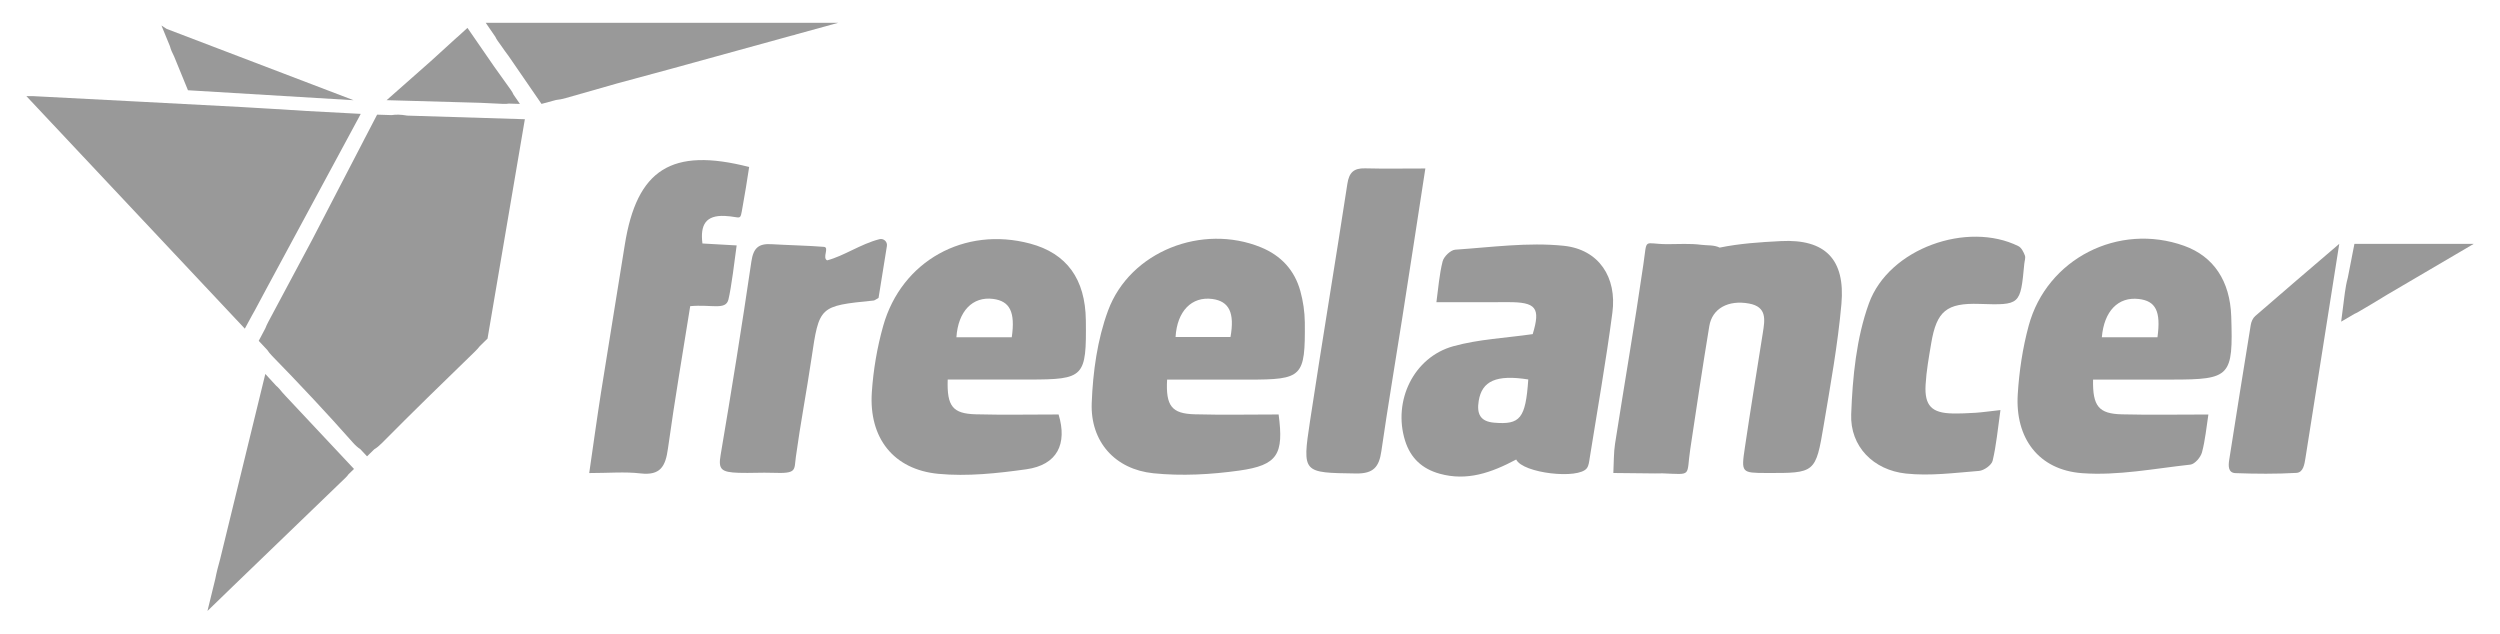<?xml version="1.0" encoding="utf-8"?>
<!-- Generator: Adobe Illustrator 28.2.0, SVG Export Plug-In . SVG Version: 6.00 Build 0)  -->
<svg version="1.1" id="Layer_1" xmlns="http://www.w3.org/2000/svg" xmlns:xlink="http://www.w3.org/1999/xlink" x="0px" y="0px"
	 viewBox="0 0 710 180" style="enable-background:new 0 0 710 180;" xml:space="preserve">
<style type="text/css">
	.st0{fill:#999999;}
</style>
<g>
	<path class="st0" d="M115.37,32.79c-1.56-0.27-2.93-0.29-4.16-0.1l-4.11-0.13l-3.08,5.93c-0.15,0.27-0.3,0.54-0.44,0.83
		c-0.23,0.45-0.46,0.9-0.69,1.35l-7.52,14.48l-6.74,12.99c-4.12,7.77-8.27,15.52-12.43,23.27c-0.34,0.64-0.62,1.24-0.84,1.83
		l-1.88,3.56l2.4,2.56c0.37,0.57,0.84,1.14,1.41,1.73c3.78,3.87,7.52,7.78,11.21,11.73l0.53,0.56c3.76,4.03,7.47,8.1,11.12,12.23
		c0.77,0.87,1.48,1.51,2.16,1.93l1.93,2.06l2.05-2c0.69-0.4,1.4-0.99,2.18-1.77c8.66-8.76,17.5-17.34,26.34-25.92
		c0.54-0.52,1.02-1.05,1.46-1.61l2.19-2.14l10.6-62.3l-33.46-1.03C115.53,32.81,115.45,32.81,115.37,32.79z"/>
	<path class="st0" d="M142.86,29.5c0.65,0.03,1.2,0,1.65-0.08l3.15,0.09l-1.8-2.61c-0.18-0.43-0.45-0.9-0.82-1.42
		c-1.56-2.21-3.15-4.41-4.73-6.62l-7.55-10.94l-2.77,2.52c-0.12,0.1-0.25,0.21-0.38,0.32c-2.42,2.22-4.85,4.43-7.28,6.63
		L109.8,28.45l26.65,0.75C138.59,29.3,140.72,29.4,142.86,29.5z"/>
	<path class="st0" d="M190.8,19.49l34.16-9.41c0.38-0.07,0.75-0.15,1.09-0.3l11.99-3.3H137.95l2.74,3.99c0.32,0.78,1,1.58,1.5,2.31
		c0.73,1.08,1.51,2.14,2.29,3.19l9.31,13.54l4.1-1.11c0.88-0.08,1.83-0.27,2.87-0.57c4.82-1.39,9.64-2.76,14.46-4.12L190.8,19.49z"
		/>
	<path class="st0" d="M80.27,111.55c-0.59-0.69-1.18-1.49-1.87-2.03l-3.05-3.32l-12.82,52.55c-0.52,1.86-1.02,3.74-1.38,5.64
		l-2.23,9.12l7.28-7.05c10.68-10.27,21.34-20.57,32-30.85c0.32-0.31,0.57-0.61,0.76-0.9l1.58-1.53L81.14,112.5L80.27,111.55z"/>
	<path class="st0" d="M505.81,68.47c-6.02,0.31-11.78,0.69-17.42,1.85c-1.62-0.8-3.46-0.57-5.27-0.8c-3.14-0.41-6.39-0.18-9.57-0.18
		c-7.03,0-5.67-2.12-6.84,5.81c-2.46,16.98-5.38,33.88-8.03,50.83c-0.41,2.62-0.33,5.32-0.49,8.35c5.2,0,12.36,0.2,13.95,0.1
		c8.63,0.32,6.71,1.04,7.9-6.92c1.74-11.64,3.49-23.28,5.4-34.89c0.82-5.01,5.37-7.49,11.26-6.42c5.21,0.94,4.52,4.66,3.94,8.34
		c-1.71,10.84-3.48,21.67-5.09,32.52c-1.08,7.23-0.98,7.24,6.15,7.27c13.81,0.04,13.95,0.06,16.25-13.67
		c1.91-11.41,3.99-22.83,5.01-34.33C524.09,73.67,518.37,67.83,505.81,68.47z"/>
	<path class="st0" d="M369.3,82.67c-1.63-5.92-5.45-10.08-11.19-12.43c-16.63-6.8-37.17,1.11-43.41,17.94
		c-3.05,8.23-4.32,17.44-4.65,26.27c-0.42,10.98,6.62,18.85,17.52,19.96c8.02,0.82,16.34,0.36,24.36-0.76
		c10.99-1.54,12.69-4.65,11.2-15.94c-7.98,0-15.92,0.17-23.85-0.05c-6.51-0.18-8.23-2.36-7.82-9.85c7.95,0,15.51,0,23.07,0
		c15.42,0,16.17-0.69,16.04-16.29C370.53,88.56,370.09,85.52,369.3,82.67z M349.46,95.71c-5.44,0-10.51,0-15.6,0
		c0.43-7.37,4.61-11.59,10.46-10.8C349.06,85.56,350.69,88.79,349.46,95.71z"/>
	<path class="st0" d="M292.55,69.18c-18.59-4.97-36.53,4.9-41.73,23.4c-1.72,6.1-2.8,12.5-3.22,18.82
		c-0.87,12.94,6.12,21.96,18.91,23.17c8.21,0.78,16.71-0.14,24.94-1.29c8.81-1.23,11.72-7.19,9.19-15.57
		c-7.99,0-15.77,0.16-23.54-0.05c-6.53-0.18-8.21-2.27-7.95-9.87c7.97,0,15.53,0,23.09,0c15.71-0.01,16.33-0.66,16.14-16.81
		C308.24,79.24,302.96,71.96,292.55,69.18z M287.34,95.78c-5.5,0-10.61,0-15.72,0c0.49-7.42,4.61-11.64,10.42-10.89
		C286.79,85.51,288.38,88.57,287.34,95.78z"/>
	<path class="st0" d="M616.89,107.8c16.55-0.01,17.34-0.86,16.78-17.94c-0.33-10.05-4.99-17.04-13.37-20.05
		c-18.6-6.67-39,3.63-44.16,22.71c-1.71,6.31-2.7,12.93-3.1,19.47c-0.77,12.41,5.89,21.48,18.28,22.39
		c10.14,0.75,20.52-1.31,30.75-2.43c1.25-0.14,2.92-2.08,3.29-3.48c0.95-3.55,1.27-7.26,1.82-10.75c-8.7,0-16.64,0.15-24.57-0.05
		c-6.55-0.16-8.33-2.28-8.18-9.87C602.19,107.8,609.54,107.8,616.89,107.8z M607.39,84.91c4.83,0.55,6.35,3.47,5.33,10.88
		c-5.54,0-10.66,0-15.8,0C597.55,88.35,601.56,84.24,607.39,84.91z"/>
	<path class="st0" d="M444.07,69.8c-10.12-1.04-20.52,0.42-30.78,1.11c-1.31,0.09-3.23,1.94-3.58,3.3
		c-0.96,3.77-1.23,7.72-1.77,11.61c7.12,0,13.65,0.03,20.17-0.01c8.21-0.05,9.44,1.6,7.18,9.08c-7.7,1.11-15.36,1.44-22.56,3.44
		c-11.3,3.14-17.18,15.56-13.7,26.78c1.56,5.02,4.88,8.06,9.89,9.44c7.68,2.12,14.55-0.25,21.68-4.05
		c1.86,3.92,17.74,5.72,20.08,2.45c0.54-0.75,0.64-1.86,0.79-2.82c2.19-13.78,4.64-27.53,6.45-41.36
		C459.24,78.79,454.11,70.83,444.07,69.8z M424.33,120.04c-4.04-0.34-4.95-2.61-4.38-6.17c0.91-5.68,4.99-7.54,14.08-6.1
		C433.27,118.86,431.74,120.67,424.33,120.04z"/>
	<path class="st0" d="M206.88,85.05c0.83-3.45,1.76-11.06,2.33-15.35c-3.81-0.22-6.73-0.38-9.72-0.55
		c-0.66-5.31,0.93-8.09,6.41-7.82c4.75,0.23,4.24,1.7,5-2.6c0.64-3.62,1.28-7.32,1.86-11.3c-22.09-5.68-31.91,0.72-35.32,22.11
		c-2.23,13.98-4.54,27.94-6.75,41.92c-1.16,7.38-2.17,14.78-3.35,22.89c5.51,0,10.09-0.42,14.57,0.1c5.67,0.66,7.1-2.04,7.78-7
		c1.94-13.98,4.33-27.9,6.33-40.5C202.15,86.39,206.12,88.19,206.88,85.05z"/>
	<path class="st0" d="M548.47,97.45c1.54-9.13,4.4-11.43,13.62-11.14c11.7,0.37,11.7,0.37,12.81-11.39
		c0.07-0.79,0.42-1.69,0.17-2.36c-0.38-0.99-0.98-2.22-1.84-2.65c-14.42-7.16-36.77,0.57-42.45,16.24
		c-3.57,9.85-4.65,20.91-5.04,31.5c-0.34,9.17,6.34,15.86,15.55,16.84c6.82,0.73,13.84-0.2,20.75-0.75
		c1.41-0.11,3.57-1.65,3.87-2.89c1.05-4.38,1.44-8.92,2.22-14.39c-3.19,0.35-5.13,0.64-7.08,0.77c-2.19,0.14-4.39,0.23-6.58,0.19
		c-5.84-0.12-7.94-2.2-7.6-8.13C547.09,105.32,547.81,101.38,548.47,97.45z"/>
	<path class="st0" d="M404.8,47.85c-6.41,0-11.76,0.1-17.12-0.04c-3.2-0.08-4.54,1.17-5.03,4.41c-3.45,22.49-7.2,44.92-10.61,67.42
		c-2.24,14.81-2.06,14.6,13.06,14.83c5.02,0.08,6.57-1.9,7.21-6.36c1.82-12.64,3.97-25.23,5.94-37.85
		C400.41,76.48,402.51,62.7,404.8,47.85z"/>
	<path class="st0" d="M249.51,84.6c0.7-4.37,1.43-8.92,2.37-14.73c0.2-1.22-0.93-2.25-2.12-1.94c-5.34,1.37-10.15,4.8-14.86,6.01
		c-1.45-0.73,0.71-3.69-0.89-3.83c-3.77-0.33-11.1-0.52-14.88-0.76c-3.72-0.23-5.17,1.09-5.74,4.93
		c-2.69,18.36-5.64,36.68-8.74,54.98c-0.68,4.02,0.13,4.86,5.15,5.02c3.36,0.11,6.44-0.12,9.67,0c6.94,0.26,6.03-0.66,6.56-4.56
		c1.27-9.29,3.04-18.51,4.41-27.78c2.23-15.03,2.17-15.03,17.67-16.59C248.47,85.3,248.8,84.99,249.51,84.6z"/>
	<path class="st0" d="M639.21,92.3c-2.08,12.77-4.11,25.55-6.12,38.34c-0.25,1.62-0.34,3.65,1.79,3.73
		c5.76,0.21,11.55,0.26,17.3-0.07c1.98-0.11,2.29-2.48,2.58-4.28c3.13-19.84,6.26-39.69,9.59-60.77
		c-8.52,7.3-16.23,13.86-23.86,20.5C639.82,90.32,639.35,91.39,639.21,92.3z"/>
	<path class="st0" d="M668.66,69.24l-0.68,3.47c-0.07,0.26-0.13,0.54-0.16,0.84l-1.04,5.3c-0.39,1.43-0.65,2.89-0.85,4.36l0,0.03
		l-0.01,0.08c-0.02,0.17-0.04,0.34-0.07,0.51l-0.96,7.52l3.74-2.19c0.26-0.11,0.53-0.23,0.83-0.4c2.85-1.64,5.64-3.33,8.42-5.03
		l24.65-14.47H668.66z"/>
	<path class="st0" d="M47.32,8.2l-1.47-0.96l2.41,5.88C48.49,14,48.9,15,49.45,16.03l3.93,9.6l47.03,2.83L47.32,8.2z"/>
	<path class="st0" d="M102.33,32.56l0.12-0.22l-15.34-0.82c-6.15-0.37-12.3-0.79-18.46-1.12c-19.33-1.04-38.67-2.02-59.31-3.1H7.49
		l62.04,66.04l2.02-3.73c0.29-0.46,0.56-0.98,0.84-1.5c1.07-1.99,2.13-3.99,3.2-5.98L102,33.19h0l0-0.01L102.33,32.56L102.33,32.56z
		"/>
</g>
</svg>
